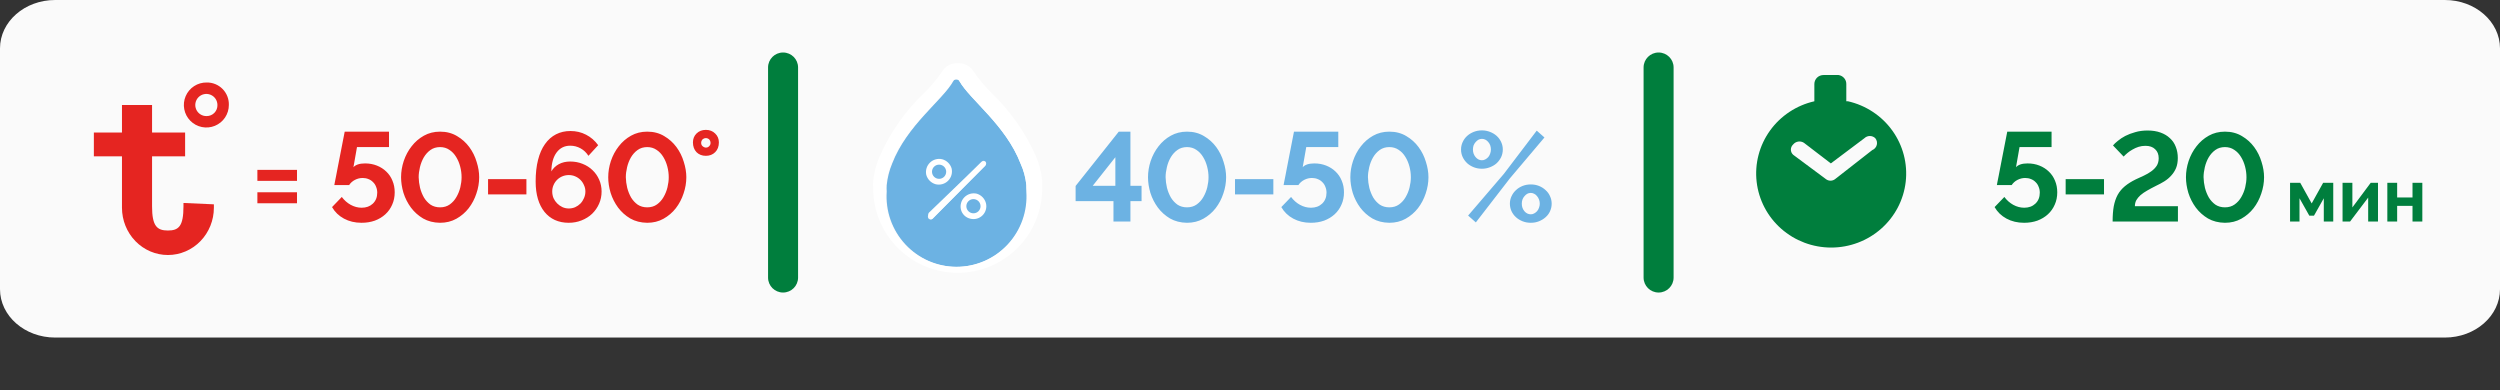 <?xml version="1.0" encoding="UTF-8"?> <svg xmlns="http://www.w3.org/2000/svg" width="237" height="37" viewBox="0 0 237 37" fill="none"><rect x="0" y="0" width="237" height="37" fill="#333333" stroke="none"/> <path d="M231.772 0H5.228C2.341 0 0 2.053 0 4.585V27.415C0 29.947 2.341 32 5.228 32H231.772C234.659 32 237 29.947 237 27.415V4.585C237 2.053 234.659 0 231.772 0Z" fill="#FAFAFA"></path> <path d="M20.276 19.37V19.693C20.276 20.881 19.817 22.022 19 22.862C18.183 23.703 17.075 24.175 15.919 24.175C14.764 24.175 13.656 23.703 12.839 22.862C12.022 22.022 11.563 20.881 11.563 19.693V14.823H8.898V12.565H11.563V9.953H14.415V12.565H17.549V14.823H14.415V19.564C14.415 21.434 14.885 21.853 15.919 21.853C16.954 21.853 17.393 21.434 17.393 19.564V19.241L20.276 19.37Z" fill="#E52521"></path> <path d="M21.695 9.954C21.695 10.377 21.569 10.791 21.334 11.143C21.098 11.494 20.763 11.767 20.371 11.928C19.979 12.088 19.549 12.129 19.134 12.043C18.72 11.959 18.34 11.752 18.043 11.45C17.746 11.149 17.545 10.766 17.467 10.35C17.388 9.934 17.435 9.504 17.602 9.115C17.768 8.725 18.047 8.394 18.402 8.164C18.757 7.934 19.172 7.814 19.595 7.821C19.875 7.816 20.153 7.868 20.412 7.974C20.671 8.08 20.906 8.238 21.102 8.437C21.299 8.637 21.452 8.874 21.554 9.135C21.656 9.395 21.704 9.674 21.695 9.954ZM20.613 9.954C20.612 9.745 20.55 9.541 20.433 9.367C20.316 9.194 20.15 9.059 19.956 8.981C19.763 8.902 19.55 8.884 19.345 8.927C19.141 8.97 18.954 9.073 18.808 9.224C18.663 9.374 18.566 9.564 18.529 9.77C18.492 9.976 18.518 10.188 18.602 10.379C18.687 10.57 18.826 10.732 19.003 10.843C19.18 10.955 19.386 11.011 19.595 11.004C19.732 11.004 19.867 10.977 19.992 10.924C20.118 10.87 20.232 10.793 20.326 10.695C20.421 10.597 20.495 10.481 20.545 10.353C20.594 10.226 20.617 10.09 20.613 9.954Z" fill="#E52521"></path> <path d="M97.299 17.527C97.229 16.829 97.045 16.147 96.754 15.508C95.344 11.855 91.979 9.483 90.953 7.689C90.927 7.634 90.886 7.589 90.835 7.557C90.784 7.525 90.725 7.508 90.665 7.508C90.605 7.508 90.546 7.525 90.495 7.557C90.444 7.589 90.403 7.634 90.376 7.689C89.383 9.483 85.986 11.855 84.576 15.508C84.308 16.153 84.135 16.833 84.063 17.527C84.048 17.741 84.048 17.955 84.063 18.169C83.999 19.081 84.124 19.996 84.43 20.858C84.736 21.72 85.215 22.509 85.839 23.178C86.463 23.846 87.217 24.38 88.056 24.744C88.894 25.108 89.799 25.297 90.713 25.297C91.627 25.297 92.532 25.108 93.37 24.744C94.209 24.38 94.963 23.846 95.587 23.178C96.211 22.509 96.691 21.72 96.996 20.858C97.302 19.996 97.427 19.081 97.363 18.169C97.331 18.008 97.299 17.752 97.299 17.527ZM88.421 20.732C88.369 20.78 88.3 20.806 88.229 20.806C88.158 20.806 88.09 20.78 88.037 20.732C87.99 20.68 87.963 20.611 87.963 20.54C87.963 20.469 87.99 20.401 88.037 20.348L93.069 15.316C93.116 15.271 93.179 15.246 93.245 15.246C93.31 15.246 93.374 15.271 93.421 15.316C93.466 15.364 93.491 15.427 93.491 15.492C93.491 15.558 93.466 15.621 93.421 15.669L88.421 20.732Z" fill="#6CB2E3"></path> <path d="M90.661 7.531C90.72 7.525 90.779 7.537 90.83 7.565C90.882 7.594 90.924 7.638 90.95 7.691C91.975 9.486 95.34 11.857 96.75 15.511C97.041 16.149 97.225 16.831 97.295 17.53C97.295 17.754 97.295 17.979 97.295 18.171C97.359 19.083 97.234 19.998 96.928 20.86C96.623 21.722 96.143 22.512 95.519 23.18C94.895 23.849 94.141 24.382 93.302 24.746C92.464 25.111 91.559 25.299 90.645 25.299C89.731 25.299 88.826 25.111 87.988 24.746C87.149 24.382 86.394 23.849 85.771 23.18C85.147 22.512 84.668 21.722 84.362 20.86C84.056 19.998 83.931 19.083 83.995 18.171C83.98 17.957 83.98 17.743 83.995 17.53C84.067 16.835 84.24 16.155 84.508 15.511C85.918 11.857 89.315 9.486 90.308 7.691C90.338 7.641 90.38 7.599 90.43 7.571C90.481 7.543 90.539 7.529 90.597 7.531M88.161 20.767C88.223 20.789 88.291 20.789 88.353 20.767L93.385 15.735C93.43 15.688 93.455 15.624 93.455 15.559C93.455 15.493 93.43 15.43 93.385 15.383H93.225H93.033L88.065 20.158C88.018 20.211 87.992 20.279 87.992 20.35C87.992 20.421 88.018 20.489 88.065 20.542C88.127 20.564 88.195 20.564 88.257 20.542M90.693 5.992C90.406 5.995 90.124 6.073 89.876 6.22C89.629 6.366 89.424 6.575 89.283 6.826C88.789 7.537 88.231 8.202 87.616 8.813C85.835 10.501 84.408 12.528 83.418 14.774C83.082 15.526 82.866 16.326 82.777 17.145C82.762 17.38 82.762 17.616 82.777 17.85C82.777 19.975 83.621 22.013 85.124 23.516C86.626 25.018 88.664 25.863 90.789 25.863C92.914 25.863 94.952 25.018 96.455 23.516C97.957 22.013 98.801 19.975 98.801 17.85C98.801 17.626 98.801 17.402 98.801 17.145C98.724 16.328 98.518 15.527 98.192 14.774C97.191 12.534 95.765 10.51 93.994 8.813C93.379 8.202 92.822 7.537 92.328 6.826C92.184 6.57 91.974 6.358 91.721 6.211C91.467 6.065 91.178 5.989 90.885 5.992H90.693Z" fill="white"></path> <path d="M92.603 18.362C92.395 18.313 92.178 18.317 91.973 18.375C91.767 18.433 91.58 18.543 91.429 18.694C91.278 18.845 91.168 19.033 91.11 19.238C91.052 19.444 91.047 19.661 91.097 19.869C91.151 20.082 91.264 20.276 91.423 20.429C91.581 20.582 91.779 20.687 91.994 20.734C92.198 20.784 92.411 20.781 92.613 20.725C92.815 20.669 92.999 20.561 93.147 20.413C93.295 20.265 93.403 20.081 93.459 19.878C93.516 19.676 93.519 19.463 93.468 19.26C93.412 19.049 93.304 18.856 93.152 18.699C93.001 18.542 92.812 18.426 92.603 18.362ZM92.956 19.548C92.956 19.727 92.885 19.898 92.758 20.024C92.632 20.15 92.461 20.221 92.283 20.221C92.104 20.221 91.933 20.15 91.807 20.024C91.68 19.898 91.609 19.727 91.609 19.548C91.609 19.37 91.68 19.198 91.807 19.072C91.933 18.946 92.104 18.875 92.283 18.875C92.461 18.875 92.632 18.946 92.758 19.072C92.885 19.198 92.956 19.37 92.956 19.548Z" fill="white"></path> <path d="M89.314 15.095C89.11 15.047 88.896 15.052 88.694 15.109C88.492 15.165 88.307 15.272 88.157 15.419C88.007 15.566 87.896 15.748 87.835 15.95C87.774 16.151 87.765 16.364 87.808 16.569C87.867 16.784 87.98 16.979 88.138 17.137C88.295 17.294 88.491 17.408 88.705 17.467C88.913 17.516 89.13 17.512 89.336 17.454C89.541 17.396 89.729 17.286 89.88 17.135C90.031 16.984 90.141 16.796 90.199 16.591C90.257 16.385 90.261 16.168 90.212 15.96C90.148 15.752 90.032 15.563 89.875 15.411C89.718 15.26 89.525 15.151 89.314 15.095ZM89.699 16.281C89.699 16.459 89.628 16.631 89.502 16.757C89.376 16.883 89.204 16.954 89.026 16.954C88.847 16.954 88.676 16.883 88.55 16.757C88.424 16.631 88.353 16.459 88.353 16.281C88.353 16.102 88.424 15.931 88.55 15.805C88.676 15.679 88.847 15.608 89.026 15.608C89.204 15.608 89.376 15.679 89.502 15.805C89.628 15.931 89.699 16.102 89.699 16.281Z" fill="white"></path> <path d="M75.657 6.393C75.657 5.611 75.02 4.977 74.235 4.977C73.449 4.977 72.812 5.611 72.812 6.393V26.316C72.812 27.098 73.449 27.732 74.235 27.732C75.02 27.732 75.657 27.098 75.657 26.316V6.393Z" fill="#007E3D"></path> <path d="M158.657 6.393C158.657 5.611 158.02 4.977 157.235 4.977C156.449 4.977 155.812 5.611 155.812 6.393V26.316C155.812 27.098 156.449 27.732 157.235 27.732C158.02 27.732 158.657 27.098 158.657 26.316V6.393Z" fill="#007E3D"></path> <path d="M175.03 9.601V7.964C175.033 7.758 174.96 7.559 174.825 7.403C174.69 7.247 174.503 7.144 174.297 7.113H172.862C172.749 7.113 172.637 7.135 172.533 7.178C172.428 7.221 172.333 7.283 172.253 7.362C172.173 7.441 172.11 7.535 172.067 7.638C172.023 7.741 172.001 7.852 172.001 7.964V9.601C170.298 9.988 168.8 10.98 167.791 12.389C166.781 13.797 166.333 15.524 166.53 17.238C166.727 18.953 167.556 20.535 168.859 21.684C170.163 22.834 171.848 23.469 173.595 23.469C175.343 23.469 177.028 22.834 178.332 21.684C179.635 20.535 180.464 18.953 180.661 17.238C180.858 15.524 180.409 13.797 179.4 12.389C178.391 10.98 176.892 9.988 175.19 9.601H175.03ZM177.486 14.231L173.978 16.971C173.852 17.073 173.695 17.129 173.532 17.129C173.369 17.129 173.211 17.073 173.085 16.971L169.992 14.672C169.923 14.61 169.869 14.534 169.831 14.45C169.794 14.366 169.774 14.275 169.774 14.184C169.774 14.092 169.794 14.001 169.831 13.917C169.869 13.833 169.923 13.758 169.992 13.695C170.112 13.548 170.283 13.45 170.471 13.421C170.66 13.392 170.853 13.434 171.013 13.538L173.564 15.491L176.752 13.097C176.889 12.966 177.072 12.893 177.263 12.893C177.453 12.893 177.636 12.966 177.773 13.097C177.847 13.185 177.898 13.288 177.924 13.399C177.95 13.51 177.948 13.626 177.92 13.736C177.892 13.846 177.839 13.949 177.763 14.035C177.688 14.121 177.593 14.188 177.486 14.231Z" fill="#007E3D"></path> <path d="M24.4 19.272V18.228H28.156V19.272H24.4ZM24.4 17.148V16.104H28.156V17.148H24.4ZM34.61 15.492C35.01 15.492 35.382 15.56 35.726 15.696C36.07 15.832 36.366 16.02 36.614 16.26C36.87 16.5 37.066 16.788 37.202 17.124C37.346 17.46 37.418 17.828 37.418 18.228C37.418 18.66 37.338 19.052 37.178 19.404C37.026 19.756 36.81 20.06 36.53 20.316C36.25 20.572 35.918 20.772 35.534 20.916C35.15 21.052 34.73 21.12 34.274 21.12C33.65 21.12 33.094 20.988 32.606 20.724C32.118 20.46 31.742 20.096 31.478 19.632L32.402 18.672C32.634 18.984 32.914 19.232 33.242 19.416C33.578 19.6 33.926 19.692 34.286 19.692C34.718 19.692 35.07 19.564 35.342 19.308C35.622 19.044 35.762 18.696 35.762 18.264C35.762 18.064 35.726 17.88 35.654 17.712C35.59 17.536 35.494 17.388 35.366 17.268C35.246 17.14 35.102 17.044 34.934 16.98C34.766 16.908 34.582 16.872 34.382 16.872C34.126 16.872 33.882 16.932 33.65 17.052C33.418 17.172 33.234 17.336 33.098 17.544H31.694C31.694 17.52 31.71 17.432 31.742 17.28C31.774 17.12 31.814 16.92 31.862 16.68C31.91 16.432 31.962 16.16 32.018 15.864C32.074 15.56 32.134 15.252 32.198 14.94C32.342 14.212 32.502 13.392 32.678 12.48H36.878V13.944H33.842L33.506 15.852C33.602 15.74 33.742 15.652 33.926 15.588C34.11 15.524 34.338 15.492 34.61 15.492ZM41.718 21.12C41.11 21.112 40.574 20.976 40.11 20.712C39.654 20.44 39.27 20.096 38.958 19.68C38.646 19.256 38.41 18.792 38.25 18.288C38.098 17.776 38.022 17.28 38.022 16.8C38.022 16.288 38.106 15.776 38.274 15.264C38.45 14.744 38.698 14.28 39.018 13.872C39.338 13.456 39.726 13.12 40.182 12.864C40.638 12.608 41.15 12.48 41.718 12.48C42.326 12.48 42.862 12.62 43.326 12.9C43.79 13.172 44.178 13.52 44.49 13.944C44.802 14.368 45.034 14.836 45.186 15.348C45.346 15.852 45.426 16.336 45.426 16.8C45.426 17.32 45.338 17.836 45.162 18.348C44.994 18.86 44.75 19.324 44.43 19.74C44.11 20.148 43.722 20.48 43.266 20.736C42.81 20.992 42.294 21.12 41.718 21.12ZM39.69 16.8C39.698 17.136 39.742 17.472 39.822 17.808C39.91 18.144 40.034 18.452 40.194 18.732C40.362 19.004 40.57 19.228 40.818 19.404C41.074 19.572 41.374 19.656 41.718 19.656C42.078 19.656 42.386 19.564 42.642 19.38C42.898 19.196 43.106 18.964 43.266 18.684C43.434 18.396 43.558 18.088 43.638 17.76C43.718 17.424 43.758 17.104 43.758 16.8C43.758 16.464 43.714 16.128 43.626 15.792C43.538 15.456 43.41 15.152 43.242 14.88C43.074 14.6 42.862 14.376 42.606 14.208C42.35 14.032 42.054 13.944 41.718 13.944C41.366 13.944 41.062 14.036 40.806 14.22C40.55 14.404 40.338 14.64 40.17 14.928C40.01 15.208 39.89 15.516 39.81 15.852C39.73 16.188 39.69 16.504 39.69 16.8ZM46.268 18.432V16.98H49.904V18.432H46.268ZM57.031 18.156C57.031 18.572 56.951 18.96 56.791 19.32C56.631 19.68 56.411 19.996 56.131 20.268C55.851 20.532 55.519 20.74 55.135 20.892C54.759 21.044 54.351 21.12 53.911 21.12C53.431 21.12 52.995 21.032 52.603 20.856C52.219 20.68 51.891 20.424 51.619 20.088C51.347 19.752 51.139 19.344 50.995 18.864C50.851 18.376 50.779 17.824 50.779 17.208C50.779 16.432 50.855 15.748 51.007 15.156C51.159 14.556 51.379 14.056 51.667 13.656C51.955 13.248 52.303 12.94 52.711 12.732C53.119 12.524 53.575 12.42 54.079 12.42C54.615 12.42 55.107 12.536 55.555 12.768C56.011 13 56.395 13.332 56.707 13.764L55.783 14.772C55.591 14.468 55.343 14.232 55.039 14.064C54.735 13.896 54.407 13.812 54.055 13.812C53.519 13.812 53.091 14.024 52.771 14.448C52.451 14.872 52.283 15.472 52.267 16.248C52.435 15.96 52.671 15.732 52.975 15.564C53.287 15.396 53.647 15.312 54.055 15.312C54.471 15.312 54.859 15.384 55.219 15.528C55.587 15.672 55.903 15.872 56.167 16.128C56.439 16.384 56.651 16.688 56.803 17.04C56.955 17.384 57.031 17.756 57.031 18.156ZM53.923 19.764C54.131 19.764 54.331 19.724 54.523 19.644C54.715 19.556 54.883 19.44 55.027 19.296C55.171 19.144 55.283 18.972 55.363 18.78C55.451 18.58 55.495 18.372 55.495 18.156C55.495 17.94 55.451 17.74 55.363 17.556C55.283 17.364 55.171 17.196 55.027 17.052C54.883 16.908 54.715 16.796 54.523 16.716C54.339 16.636 54.139 16.596 53.923 16.596C53.707 16.596 53.503 16.636 53.311 16.716C53.119 16.796 52.951 16.908 52.807 17.052C52.663 17.196 52.551 17.364 52.471 17.556C52.391 17.74 52.351 17.94 52.351 18.156C52.351 18.372 52.391 18.58 52.471 18.78C52.559 18.972 52.675 19.14 52.819 19.284C52.963 19.428 53.127 19.544 53.311 19.632C53.503 19.72 53.707 19.764 53.923 19.764ZM61.356 21.12C60.748 21.112 60.212 20.976 59.748 20.712C59.292 20.44 58.908 20.096 58.596 19.68C58.284 19.256 58.048 18.792 57.888 18.288C57.736 17.776 57.66 17.28 57.66 16.8C57.66 16.288 57.744 15.776 57.912 15.264C58.088 14.744 58.336 14.28 58.656 13.872C58.976 13.456 59.364 13.12 59.82 12.864C60.276 12.608 60.788 12.48 61.356 12.48C61.964 12.48 62.5 12.62 62.964 12.9C63.428 13.172 63.816 13.52 64.128 13.944C64.44 14.368 64.672 14.836 64.824 15.348C64.984 15.852 65.064 16.336 65.064 16.8C65.064 17.32 64.976 17.836 64.8 18.348C64.632 18.86 64.388 19.324 64.068 19.74C63.748 20.148 63.36 20.48 62.904 20.736C62.448 20.992 61.932 21.12 61.356 21.12ZM59.328 16.8C59.336 17.136 59.38 17.472 59.46 17.808C59.548 18.144 59.672 18.452 59.832 18.732C60 19.004 60.208 19.228 60.456 19.404C60.712 19.572 61.012 19.656 61.356 19.656C61.716 19.656 62.024 19.564 62.28 19.38C62.536 19.196 62.744 18.964 62.904 18.684C63.072 18.396 63.196 18.088 63.276 17.76C63.356 17.424 63.396 17.104 63.396 16.8C63.396 16.464 63.352 16.128 63.264 15.792C63.176 15.456 63.048 15.152 62.88 14.88C62.712 14.6 62.5 14.376 62.244 14.208C61.988 14.032 61.692 13.944 61.356 13.944C61.004 13.944 60.7 14.036 60.444 14.22C60.188 14.404 59.976 14.64 59.808 14.928C59.648 15.208 59.528 15.516 59.448 15.852C59.368 16.188 59.328 16.504 59.328 16.8ZM65.691 13.5C65.691 13.164 65.802 12.884 66.026 12.66C66.258 12.428 66.555 12.312 66.915 12.312C67.275 12.312 67.57 12.428 67.802 12.66C68.034 12.884 68.15 13.164 68.15 13.5C68.15 13.884 68.034 14.192 67.802 14.424C67.57 14.656 67.275 14.772 66.915 14.772C66.555 14.772 66.258 14.656 66.026 14.424C65.802 14.184 65.691 13.876 65.691 13.5ZM66.591 13.224C66.51 13.32 66.471 13.428 66.471 13.548C66.471 13.668 66.51 13.768 66.591 13.848C66.703 13.944 66.811 13.992 66.915 13.992C67.05 13.992 67.159 13.944 67.239 13.848C67.319 13.768 67.359 13.668 67.359 13.548C67.359 13.428 67.319 13.32 67.239 13.224C67.198 13.184 67.15 13.152 67.094 13.128C67.038 13.104 66.978 13.092 66.915 13.092C66.802 13.092 66.695 13.136 66.591 13.224Z" fill="#E52521"></path> <path d="M105.556 21V19.068H101.968V17.628L106.06 12.48H107.164V17.616H108.22V19.068H107.164V21H105.556ZM103.588 17.616H105.736V14.904L103.588 17.616ZM112.528 21.12C111.92 21.112 111.384 20.976 110.919 20.712C110.463 20.44 110.079 20.096 109.767 19.68C109.455 19.256 109.219 18.792 109.059 18.288C108.907 17.776 108.831 17.28 108.831 16.8C108.831 16.288 108.915 15.776 109.083 15.264C109.259 14.744 109.507 14.28 109.827 13.872C110.147 13.456 110.535 13.12 110.992 12.864C111.448 12.608 111.96 12.48 112.528 12.48C113.136 12.48 113.672 12.62 114.136 12.9C114.6 13.172 114.988 13.52 115.3 13.944C115.612 14.368 115.844 14.836 115.996 15.348C116.156 15.852 116.236 16.336 116.236 16.8C116.236 17.32 116.148 17.836 115.972 18.348C115.804 18.86 115.56 19.324 115.24 19.74C114.92 20.148 114.532 20.48 114.076 20.736C113.62 20.992 113.104 21.12 112.528 21.12ZM110.499 16.8C110.507 17.136 110.551 17.472 110.631 17.808C110.719 18.144 110.843 18.452 111.003 18.732C111.172 19.004 111.38 19.228 111.627 19.404C111.883 19.572 112.184 19.656 112.528 19.656C112.888 19.656 113.196 19.564 113.452 19.38C113.708 19.196 113.916 18.964 114.076 18.684C114.243 18.396 114.368 18.088 114.448 17.76C114.528 17.424 114.568 17.104 114.568 16.8C114.568 16.464 114.524 16.128 114.435 15.792C114.348 15.456 114.22 15.152 114.052 14.88C113.884 14.6 113.672 14.376 113.416 14.208C113.16 14.032 112.864 13.944 112.528 13.944C112.176 13.944 111.872 14.036 111.616 14.22C111.36 14.404 111.148 14.64 110.98 14.928C110.819 15.208 110.699 15.516 110.62 15.852C110.539 16.188 110.499 16.504 110.499 16.8ZM117.078 18.432V16.98H120.714V18.432H117.078ZM124.601 15.492C125.001 15.492 125.373 15.56 125.717 15.696C126.061 15.832 126.357 16.02 126.605 16.26C126.861 16.5 127.057 16.788 127.193 17.124C127.337 17.46 127.409 17.828 127.409 18.228C127.409 18.66 127.329 19.052 127.169 19.404C127.017 19.756 126.801 20.06 126.521 20.316C126.241 20.572 125.909 20.772 125.525 20.916C125.141 21.052 124.721 21.12 124.265 21.12C123.641 21.12 123.085 20.988 122.597 20.724C122.109 20.46 121.733 20.096 121.469 19.632L122.393 18.672C122.625 18.984 122.905 19.232 123.233 19.416C123.569 19.6 123.917 19.692 124.277 19.692C124.709 19.692 125.061 19.564 125.333 19.308C125.613 19.044 125.753 18.696 125.753 18.264C125.753 18.064 125.717 17.88 125.645 17.712C125.581 17.536 125.485 17.388 125.357 17.268C125.237 17.14 125.093 17.044 124.925 16.98C124.757 16.908 124.573 16.872 124.373 16.872C124.117 16.872 123.873 16.932 123.641 17.052C123.409 17.172 123.225 17.336 123.089 17.544H121.685C121.685 17.52 121.701 17.432 121.733 17.28C121.765 17.12 121.805 16.92 121.853 16.68C121.901 16.432 121.953 16.16 122.009 15.864C122.065 15.56 122.125 15.252 122.189 14.94C122.333 14.212 122.493 13.392 122.669 12.48H126.869V13.944H123.833L123.497 15.852C123.593 15.74 123.733 15.652 123.917 15.588C124.101 15.524 124.329 15.492 124.601 15.492ZM131.709 21.12C131.101 21.112 130.565 20.976 130.101 20.712C129.645 20.44 129.261 20.096 128.949 19.68C128.637 19.256 128.401 18.792 128.241 18.288C128.089 17.776 128.013 17.28 128.013 16.8C128.013 16.288 128.097 15.776 128.265 15.264C128.441 14.744 128.689 14.28 129.009 13.872C129.329 13.456 129.717 13.12 130.173 12.864C130.629 12.608 131.141 12.48 131.709 12.48C132.317 12.48 132.853 12.62 133.317 12.9C133.781 13.172 134.169 13.52 134.481 13.944C134.793 14.368 135.025 14.836 135.177 15.348C135.337 15.852 135.417 16.336 135.417 16.8C135.417 17.32 135.329 17.836 135.153 18.348C134.985 18.86 134.741 19.324 134.421 19.74C134.101 20.148 133.713 20.48 133.257 20.736C132.801 20.992 132.285 21.12 131.709 21.12ZM129.681 16.8C129.689 17.136 129.733 17.472 129.813 17.808C129.901 18.144 130.025 18.452 130.185 18.732C130.353 19.004 130.561 19.228 130.809 19.404C131.065 19.572 131.365 19.656 131.709 19.656C132.069 19.656 132.377 19.564 132.633 19.38C132.889 19.196 133.097 18.964 133.257 18.684C133.425 18.396 133.549 18.088 133.629 17.76C133.709 17.424 133.749 17.104 133.749 16.8C133.749 16.464 133.705 16.128 133.617 15.792C133.529 15.456 133.401 15.152 133.233 14.88C133.065 14.6 132.853 14.376 132.597 14.208C132.341 14.032 132.045 13.944 131.709 13.944C131.357 13.944 131.053 14.036 130.797 14.22C130.541 14.404 130.329 14.64 130.161 14.928C130.001 15.208 129.881 15.516 129.801 15.852C129.721 16.188 129.681 16.504 129.681 16.8ZM140.486 15.996C140.206 15.996 139.946 15.948 139.706 15.852C139.466 15.756 139.258 15.628 139.082 15.468C138.906 15.3 138.766 15.108 138.662 14.892C138.558 14.668 138.506 14.428 138.506 14.172C138.506 13.924 138.558 13.688 138.662 13.464C138.766 13.24 138.906 13.048 139.082 12.888C139.258 12.728 139.466 12.6 139.706 12.504C139.946 12.408 140.206 12.36 140.486 12.36C140.758 12.36 141.014 12.408 141.254 12.504C141.502 12.6 141.714 12.728 141.89 12.888C142.066 13.048 142.206 13.24 142.31 13.464C142.414 13.688 142.466 13.924 142.466 14.172C142.466 14.428 142.414 14.668 142.31 14.892C142.206 15.108 142.066 15.3 141.89 15.468C141.714 15.628 141.502 15.756 141.254 15.852C141.014 15.948 140.758 15.996 140.486 15.996ZM140.486 15.192C140.606 15.192 140.714 15.164 140.81 15.108C140.914 15.052 141.006 14.98 141.086 14.892C141.166 14.796 141.226 14.688 141.266 14.568C141.314 14.44 141.338 14.308 141.338 14.172C141.338 13.892 141.254 13.656 141.086 13.464C140.918 13.264 140.718 13.164 140.486 13.164C140.366 13.164 140.254 13.192 140.15 13.248C140.054 13.304 139.966 13.38 139.886 13.476C139.806 13.564 139.742 13.668 139.694 13.788C139.654 13.908 139.634 14.036 139.634 14.172C139.634 14.452 139.718 14.692 139.886 14.892C140.054 15.092 140.254 15.192 140.486 15.192ZM145.118 21.12C144.838 21.12 144.578 21.072 144.338 20.976C144.098 20.88 143.89 20.752 143.714 20.592C143.538 20.432 143.398 20.244 143.294 20.028C143.19 19.804 143.138 19.564 143.138 19.308C143.138 19.052 143.19 18.816 143.294 18.6C143.398 18.376 143.538 18.184 143.714 18.024C143.89 17.856 144.098 17.724 144.338 17.628C144.578 17.532 144.838 17.484 145.118 17.484C145.398 17.484 145.658 17.532 145.898 17.628C146.138 17.724 146.346 17.856 146.522 18.024C146.706 18.184 146.846 18.376 146.942 18.6C147.046 18.816 147.098 19.052 147.098 19.308C147.098 19.564 147.046 19.804 146.942 20.028C146.846 20.244 146.706 20.432 146.522 20.592C146.346 20.752 146.138 20.88 145.898 20.976C145.658 21.072 145.398 21.12 145.118 21.12ZM145.118 20.316C145.238 20.316 145.346 20.288 145.442 20.232C145.546 20.176 145.638 20.104 145.718 20.016C145.798 19.92 145.858 19.812 145.898 19.692C145.946 19.572 145.97 19.444 145.97 19.308C145.97 19.164 145.946 19.032 145.898 18.912C145.85 18.784 145.786 18.676 145.706 18.588C145.634 18.492 145.546 18.42 145.442 18.372C145.338 18.316 145.23 18.288 145.118 18.288C144.998 18.288 144.886 18.316 144.782 18.372C144.686 18.428 144.598 18.504 144.518 18.6C144.438 18.688 144.374 18.796 144.326 18.924C144.286 19.044 144.266 19.172 144.266 19.308C144.266 19.588 144.35 19.828 144.518 20.028C144.686 20.22 144.886 20.316 145.118 20.316ZM139.178 20.436L142.562 16.488L145.682 12.384L146.414 13.032L143.138 16.908L139.91 21.084L139.178 20.436Z" fill="#6CB2E3"></path> <path d="M192.22 15.492C192.62 15.492 192.992 15.56 193.336 15.696C193.68 15.832 193.976 16.02 194.224 16.26C194.48 16.5 194.676 16.788 194.812 17.124C194.956 17.46 195.028 17.828 195.028 18.228C195.028 18.66 194.948 19.052 194.788 19.404C194.636 19.756 194.42 20.06 194.14 20.316C193.86 20.572 193.528 20.772 193.144 20.916C192.76 21.052 192.34 21.12 191.884 21.12C191.26 21.12 190.704 20.988 190.216 20.724C189.728 20.46 189.352 20.096 189.088 19.632L190.012 18.672C190.244 18.984 190.524 19.232 190.852 19.416C191.188 19.6 191.536 19.692 191.896 19.692C192.328 19.692 192.68 19.564 192.952 19.308C193.232 19.044 193.372 18.696 193.372 18.264C193.372 18.064 193.336 17.88 193.264 17.712C193.2 17.536 193.104 17.388 192.976 17.268C192.856 17.14 192.712 17.044 192.544 16.98C192.376 16.908 192.192 16.872 191.992 16.872C191.736 16.872 191.492 16.932 191.26 17.052C191.028 17.172 190.844 17.336 190.708 17.544H189.304C189.304 17.52 189.32 17.432 189.352 17.28C189.384 17.12 189.424 16.92 189.472 16.68C189.52 16.432 189.572 16.16 189.628 15.864C189.684 15.56 189.744 15.252 189.808 14.94C189.952 14.212 190.112 13.392 190.288 12.48H194.488V13.944H191.452L191.116 15.852C191.212 15.74 191.352 15.652 191.536 15.588C191.72 15.524 191.948 15.492 192.22 15.492ZM195.824 18.432V16.98H199.46V18.432H195.824ZM200.276 21C200.276 20.448 200.312 19.968 200.384 19.56C200.464 19.144 200.588 18.78 200.756 18.468C200.932 18.156 201.16 17.884 201.44 17.652C201.72 17.42 202.064 17.204 202.472 17.004C202.736 16.876 202.996 16.756 203.252 16.644C203.508 16.524 203.74 16.388 203.948 16.236C204.156 16.084 204.324 15.912 204.452 15.72C204.58 15.52 204.644 15.28 204.644 15C204.644 14.64 204.532 14.356 204.308 14.148C204.092 13.932 203.784 13.824 203.384 13.824C203.16 13.824 202.944 13.856 202.736 13.92C202.536 13.984 202.348 14.068 202.172 14.172C201.996 14.268 201.836 14.376 201.692 14.496C201.548 14.616 201.424 14.732 201.32 14.844L200.312 13.788C200.416 13.66 200.568 13.516 200.768 13.356C200.968 13.188 201.204 13.032 201.476 12.888C201.756 12.744 202.072 12.624 202.424 12.528C202.776 12.424 203.164 12.372 203.588 12.372C204.052 12.372 204.46 12.436 204.812 12.564C205.172 12.692 205.472 12.872 205.712 13.104C205.96 13.328 206.144 13.6 206.264 13.92C206.392 14.24 206.456 14.592 206.456 14.976C206.456 15.344 206.4 15.664 206.288 15.936C206.176 16.2 206.024 16.436 205.832 16.644C205.648 16.852 205.428 17.036 205.172 17.196C204.924 17.348 204.656 17.492 204.368 17.628C204.064 17.78 203.788 17.928 203.54 18.072C203.3 18.208 203.092 18.352 202.916 18.504C202.748 18.656 202.616 18.816 202.52 18.984C202.432 19.152 202.388 19.34 202.388 19.548H206.468V21H200.276ZM210.925 21.12C210.317 21.112 209.781 20.976 209.317 20.712C208.861 20.44 208.477 20.096 208.165 19.68C207.853 19.256 207.617 18.792 207.457 18.288C207.305 17.776 207.229 17.28 207.229 16.8C207.229 16.288 207.313 15.776 207.481 15.264C207.657 14.744 207.905 14.28 208.225 13.872C208.545 13.456 208.933 13.12 209.389 12.864C209.845 12.608 210.357 12.48 210.925 12.48C211.533 12.48 212.069 12.62 212.533 12.9C212.997 13.172 213.385 13.52 213.697 13.944C214.009 14.368 214.241 14.836 214.393 15.348C214.553 15.852 214.633 16.336 214.633 16.8C214.633 17.32 214.545 17.836 214.369 18.348C214.201 18.86 213.957 19.324 213.637 19.74C213.317 20.148 212.929 20.48 212.473 20.736C212.017 20.992 211.501 21.12 210.925 21.12ZM208.897 16.8C208.905 17.136 208.949 17.472 209.029 17.808C209.117 18.144 209.241 18.452 209.401 18.732C209.569 19.004 209.777 19.228 210.025 19.404C210.281 19.572 210.581 19.656 210.925 19.656C211.285 19.656 211.593 19.564 211.849 19.38C212.105 19.196 212.313 18.964 212.473 18.684C212.641 18.396 212.765 18.088 212.845 17.76C212.925 17.424 212.965 17.104 212.965 16.8C212.965 16.464 212.921 16.128 212.833 15.792C212.745 15.456 212.617 15.152 212.449 14.88C212.281 14.6 212.069 14.376 211.813 14.208C211.557 14.032 211.261 13.944 210.925 13.944C210.573 13.944 210.269 14.036 210.013 14.22C209.757 14.404 209.545 14.64 209.377 14.928C209.217 15.208 209.097 15.516 209.017 15.852C208.937 16.188 208.897 16.504 208.897 16.8Z" fill="#007E3D"></path> <path d="M219.148 19.285L220.233 17.332H221.192V21H220.296V18.795L219.365 20.447H218.924L217.993 18.795V21H217.097V17.332H218.063L219.148 19.285ZM223.005 19.663L224.741 17.332H225.434V21H224.503V18.732L222.788 21H222.074V17.332H223.005V19.663ZM227.25 18.718H228.706V17.332H229.637V21H228.706V19.516H227.25V21H226.319V17.332H227.25V18.718Z" fill="#007E3D"></path> </svg> 
